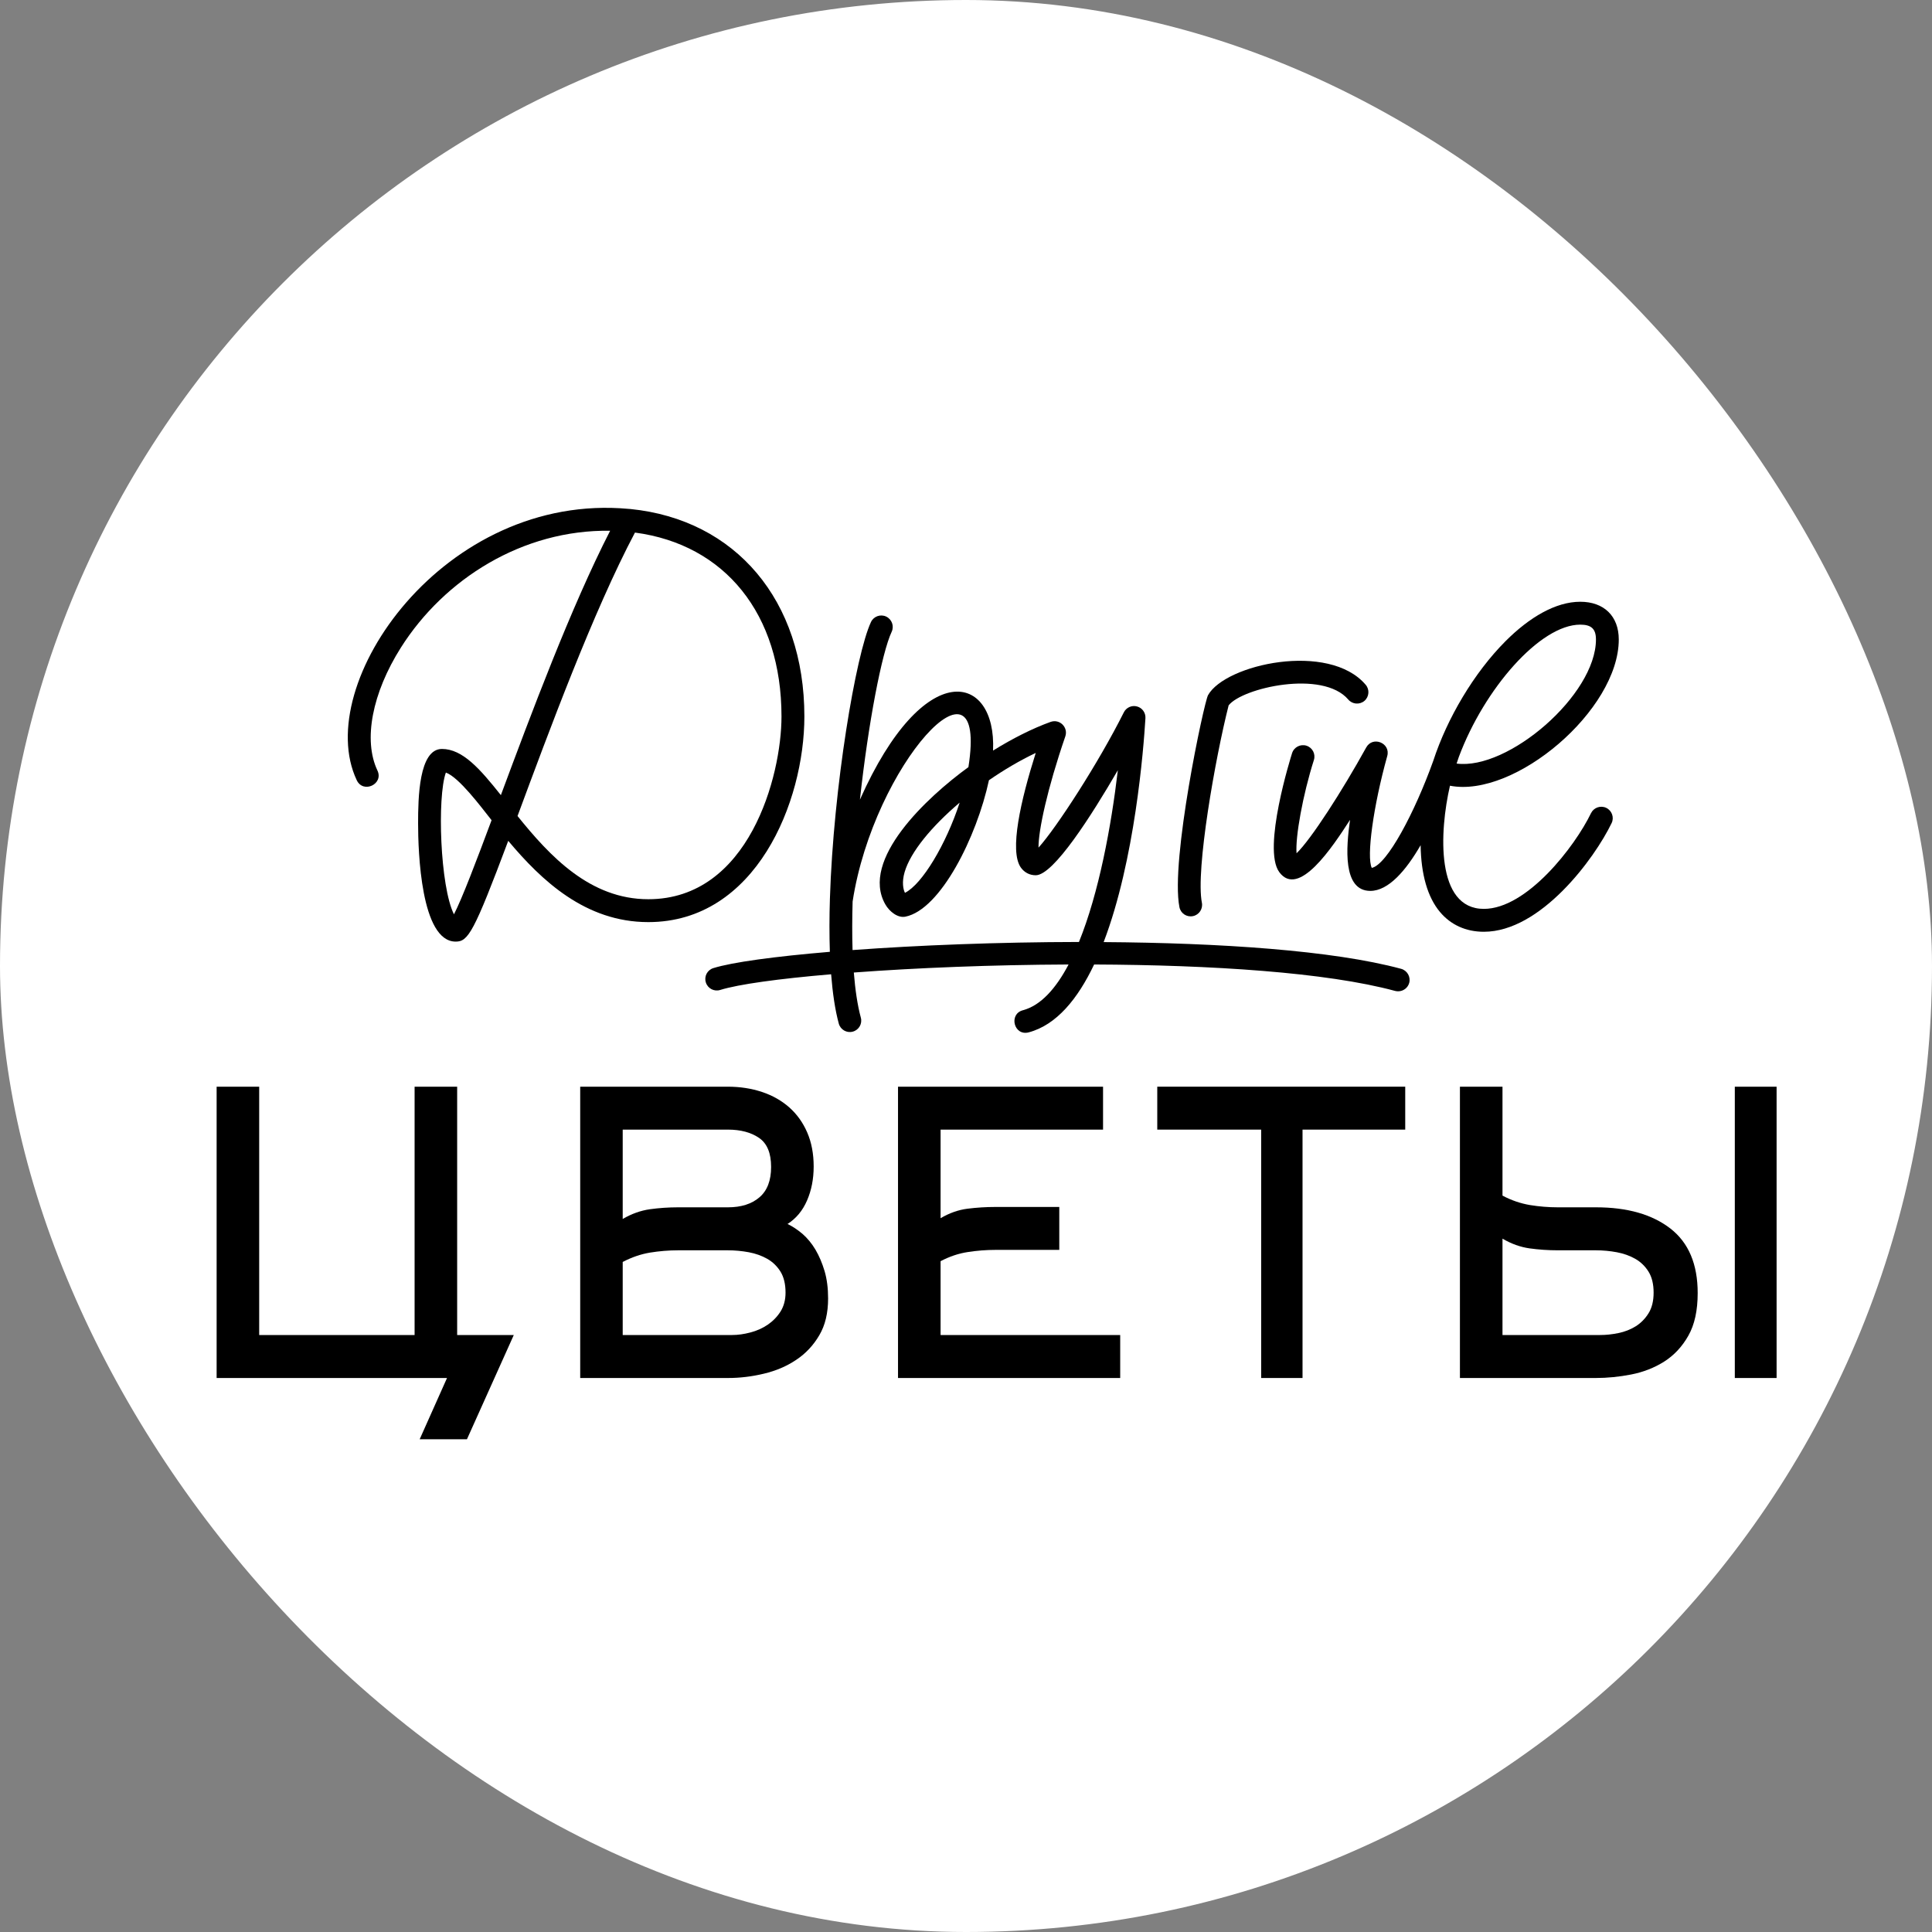<?xml version="1.0" encoding="UTF-8"?> <svg xmlns="http://www.w3.org/2000/svg" width="32" height="32" viewBox="0 0 32 32" fill="none"><rect x="0" y="0" width="32" height="32" fill="#808080" stroke="none"/><rect width="32" height="32" rx="16" fill="white"></rect><g clip-path="url(#clip0_24_599)"><path d="M8.51 22.112L7.734 23.839H6.951L7.404 22.824H3.588V17.999H4.293V22.112H6.867V17.999H7.572V22.112H8.51Z" fill="black"></path><mask id="mask0_24_599" style="mask-type:luminance" maskUnits="userSpaceOnUse" x="3" y="6" width="28" height="21"><path d="M3.405 6H30.405V26.25H3.405V6Z" fill="white"></path></mask><g mask="url(#mask0_24_599)"><path d="M10.314 22.112H12.127C12.222 22.112 12.322 22.098 12.428 22.07C12.533 22.043 12.629 22 12.715 21.942C12.8 21.884 12.872 21.811 12.928 21.723C12.983 21.635 13.011 21.531 13.011 21.41C13.011 21.269 12.983 21.153 12.928 21.063C12.872 20.973 12.799 20.902 12.708 20.85C12.618 20.799 12.515 20.762 12.402 20.741C12.288 20.72 12.172 20.709 12.057 20.709H11.231C11.076 20.709 10.921 20.722 10.766 20.747C10.611 20.773 10.461 20.825 10.314 20.902V22.112ZM10.314 20.19C10.461 20.104 10.61 20.051 10.763 20.029C10.915 20.008 11.071 19.997 11.23 19.997H12.056C12.275 19.997 12.45 19.942 12.579 19.831C12.708 19.721 12.772 19.553 12.772 19.328C12.772 19.098 12.705 18.938 12.572 18.847C12.439 18.756 12.267 18.71 12.056 18.71H10.314V20.19ZM13.716 21.506C13.716 21.747 13.668 21.951 13.57 22.116C13.473 22.282 13.346 22.418 13.188 22.523C13.031 22.629 12.852 22.705 12.654 22.752C12.455 22.8 12.257 22.824 12.058 22.824H9.61V17.999H12.054C12.257 17.999 12.445 18.028 12.62 18.086C12.795 18.144 12.946 18.23 13.073 18.342C13.2 18.455 13.299 18.593 13.37 18.757C13.441 18.921 13.477 19.109 13.477 19.321C13.477 19.528 13.44 19.716 13.367 19.884C13.294 20.053 13.186 20.182 13.044 20.273C13.126 20.312 13.209 20.367 13.292 20.437C13.374 20.509 13.446 20.596 13.507 20.699C13.568 20.802 13.618 20.921 13.658 21.054C13.697 21.188 13.716 21.338 13.716 21.506Z" fill="black"></path><path d="M15.579 22.112H18.554V22.824H14.874V17.999H18.27V18.71H15.579V20.177C15.726 20.091 15.874 20.039 16.025 20.02C16.176 20.001 16.331 19.991 16.491 19.991H17.545V20.702H16.491C16.336 20.702 16.182 20.714 16.029 20.738C15.876 20.761 15.726 20.812 15.579 20.889V22.112Z" fill="black"></path><path d="M21.574 18.71V22.824H20.889V18.71H19.168V17.999H23.275V18.71H21.574Z" fill="black"></path><path d="M28.734 17.999H29.426V22.824H28.734V17.999ZM26.505 22.112C26.599 22.112 26.699 22.102 26.805 22.08C26.91 22.059 27.006 22.021 27.092 21.968C27.178 21.914 27.249 21.842 27.305 21.752C27.361 21.662 27.389 21.548 27.389 21.41C27.389 21.269 27.361 21.153 27.305 21.063C27.249 20.973 27.176 20.902 27.085 20.85C26.995 20.799 26.893 20.762 26.779 20.741C26.665 20.72 26.55 20.709 26.434 20.709H25.802C25.643 20.709 25.487 20.698 25.334 20.677C25.181 20.655 25.032 20.602 24.886 20.516V22.112H26.505ZM24.886 19.803C25.032 19.881 25.183 19.932 25.338 19.959C25.492 19.984 25.647 19.997 25.802 19.997H26.435C26.955 19.997 27.366 20.115 27.668 20.349C27.969 20.583 28.119 20.939 28.119 21.417C28.119 21.705 28.068 21.941 27.964 22.124C27.861 22.306 27.727 22.449 27.563 22.553C27.399 22.656 27.217 22.727 27.017 22.766C26.816 22.805 26.621 22.824 26.431 22.824H24.181V17.999H24.886V19.803Z" fill="black"></path><path d="M10.738 14.894C9.771 14.894 9.106 14.179 8.572 13.516C9.091 12.115 9.827 10.125 10.517 8.821C12.007 9.018 12.944 10.17 12.944 11.867C12.944 12.854 12.405 14.894 10.738 14.894ZM7.519 15.144C7.289 14.685 7.239 13.202 7.385 12.796C7.604 12.876 7.964 13.36 8.142 13.585C7.892 14.256 7.652 14.887 7.519 15.144ZM13.323 11.867C13.323 9.942 12.182 8.606 10.443 8.431C10.434 8.43 10.425 8.429 10.416 8.429C7.358 8.145 5.156 11.333 5.909 12.923C6.016 13.149 6.359 12.987 6.251 12.761C6.014 12.259 6.163 11.48 6.64 10.726C7.359 9.59 8.657 8.769 10.106 8.791C9.457 10.057 8.795 11.829 8.296 13.17C7.949 12.733 7.661 12.405 7.32 12.405C6.937 12.405 6.925 13.221 6.925 13.639C6.925 14.098 6.97 15.596 7.548 15.596C7.755 15.596 7.849 15.444 8.418 13.927C8.968 14.582 9.694 15.273 10.738 15.273C12.521 15.273 13.323 13.281 13.323 11.867Z" fill="black"></path><path d="M19.758 15.174C19.86 15.154 19.927 15.054 19.907 14.952C19.8 14.413 20.13 12.549 20.35 11.683C20.574 11.394 21.907 11.088 22.332 11.587C22.399 11.666 22.519 11.676 22.599 11.609C22.678 11.541 22.688 11.421 22.62 11.342C22.01 10.624 20.296 11.001 20.009 11.514C19.942 11.633 19.383 14.255 19.535 15.025C19.555 15.127 19.654 15.195 19.758 15.174Z" fill="black"></path><path d="M24.163 12.537C24.583 11.41 25.509 10.346 26.174 10.346C26.358 10.346 26.434 10.417 26.434 10.592C26.434 11.51 24.98 12.76 24.126 12.647C24.15 12.579 24.142 12.601 24.163 12.537ZM26.605 13.381C26.511 13.336 26.398 13.375 26.352 13.469C26.085 14.022 25.29 15.054 24.577 15.054C23.778 15.054 23.84 13.776 24.016 13.014C25.091 13.222 26.812 11.759 26.812 10.592C26.812 10.206 26.568 9.967 26.174 9.967C25.767 9.967 25.332 10.224 24.937 10.619C24.412 11.145 23.968 11.9 23.739 12.603C23.435 13.451 22.975 14.323 22.721 14.375C22.631 14.193 22.746 13.351 22.977 12.523C23.037 12.307 22.737 12.185 22.629 12.38C22.232 13.099 21.714 13.904 21.475 14.133C21.453 13.865 21.578 13.167 21.762 12.589C21.794 12.489 21.739 12.383 21.639 12.351C21.54 12.32 21.433 12.374 21.401 12.474C21.381 12.538 20.904 14.055 21.188 14.444C21.508 14.881 22.065 14.037 22.361 13.579C22.296 14.034 22.236 14.756 22.697 14.756C22.997 14.756 23.287 14.419 23.53 13.999C23.537 14.482 23.644 14.859 23.851 15.106C24.031 15.32 24.282 15.433 24.577 15.433C25.519 15.433 26.41 14.221 26.693 13.634C26.739 13.54 26.699 13.427 26.605 13.381Z" fill="black"></path><path d="M15.895 13.294C15.669 13.986 15.274 14.646 14.989 14.788C14.96 14.733 14.935 14.611 14.983 14.446C15.08 14.111 15.433 13.686 15.895 13.294ZM14.121 15.736C14.113 15.483 14.114 15.213 14.122 14.932C14.47 12.662 16.371 10.602 16.04 12.706C15.346 13.209 14.245 14.242 14.663 14.978C14.733 15.102 14.872 15.208 14.996 15.183C15.579 15.066 16.179 13.858 16.38 12.923C16.629 12.751 16.893 12.595 17.155 12.471C16.908 13.252 16.713 14.096 16.909 14.37C16.968 14.452 17.055 14.497 17.155 14.497C17.451 14.497 18.084 13.499 18.515 12.757C18.406 13.685 18.201 14.79 17.871 15.602C16.537 15.604 15.208 15.656 14.121 15.736ZM23.208 16.047C22.078 15.741 20.199 15.617 18.28 15.604C18.798 14.248 18.941 12.408 18.972 11.895C18.977 11.805 18.919 11.724 18.832 11.701C18.745 11.677 18.654 11.719 18.614 11.799C18.196 12.635 17.496 13.714 17.201 14.039C17.198 13.759 17.346 13.065 17.645 12.197C17.696 12.047 17.552 11.903 17.401 11.957C17.101 12.065 16.772 12.231 16.448 12.432C16.507 11.151 15.306 10.857 14.243 13.245C14.382 11.972 14.605 10.814 14.769 10.464C14.813 10.369 14.772 10.257 14.677 10.212C14.583 10.168 14.47 10.209 14.426 10.303C14.176 10.837 13.804 13.038 13.746 14.883C13.746 14.883 13.746 14.884 13.746 14.884C13.746 14.884 13.746 14.884 13.746 14.884C13.736 15.191 13.736 15.488 13.745 15.765C12.83 15.842 12.13 15.937 11.815 16.035C11.715 16.066 11.659 16.172 11.691 16.272C11.722 16.372 11.828 16.428 11.928 16.397C12.23 16.303 12.895 16.211 13.766 16.137C13.791 16.449 13.831 16.727 13.893 16.954C13.92 17.054 14.024 17.115 14.125 17.087C14.226 17.06 14.286 16.956 14.258 16.855C14.202 16.648 14.165 16.394 14.142 16.108C15.171 16.031 16.428 15.98 17.699 15.975C17.49 16.372 17.239 16.654 16.942 16.733C16.703 16.796 16.793 17.164 17.039 17.099C17.5 16.976 17.852 16.543 18.122 15.975C20.056 15.983 21.969 16.104 23.108 16.413C23.125 16.417 23.142 16.419 23.158 16.419C23.241 16.419 23.318 16.364 23.341 16.28C23.368 16.179 23.308 16.075 23.208 16.047Z" fill="black"></path></g></g><defs><clipPath id="clip0_24_599"><rect width="27" height="20.25" fill="white" transform="translate(3 6)"></rect></clipPath></defs></svg> 